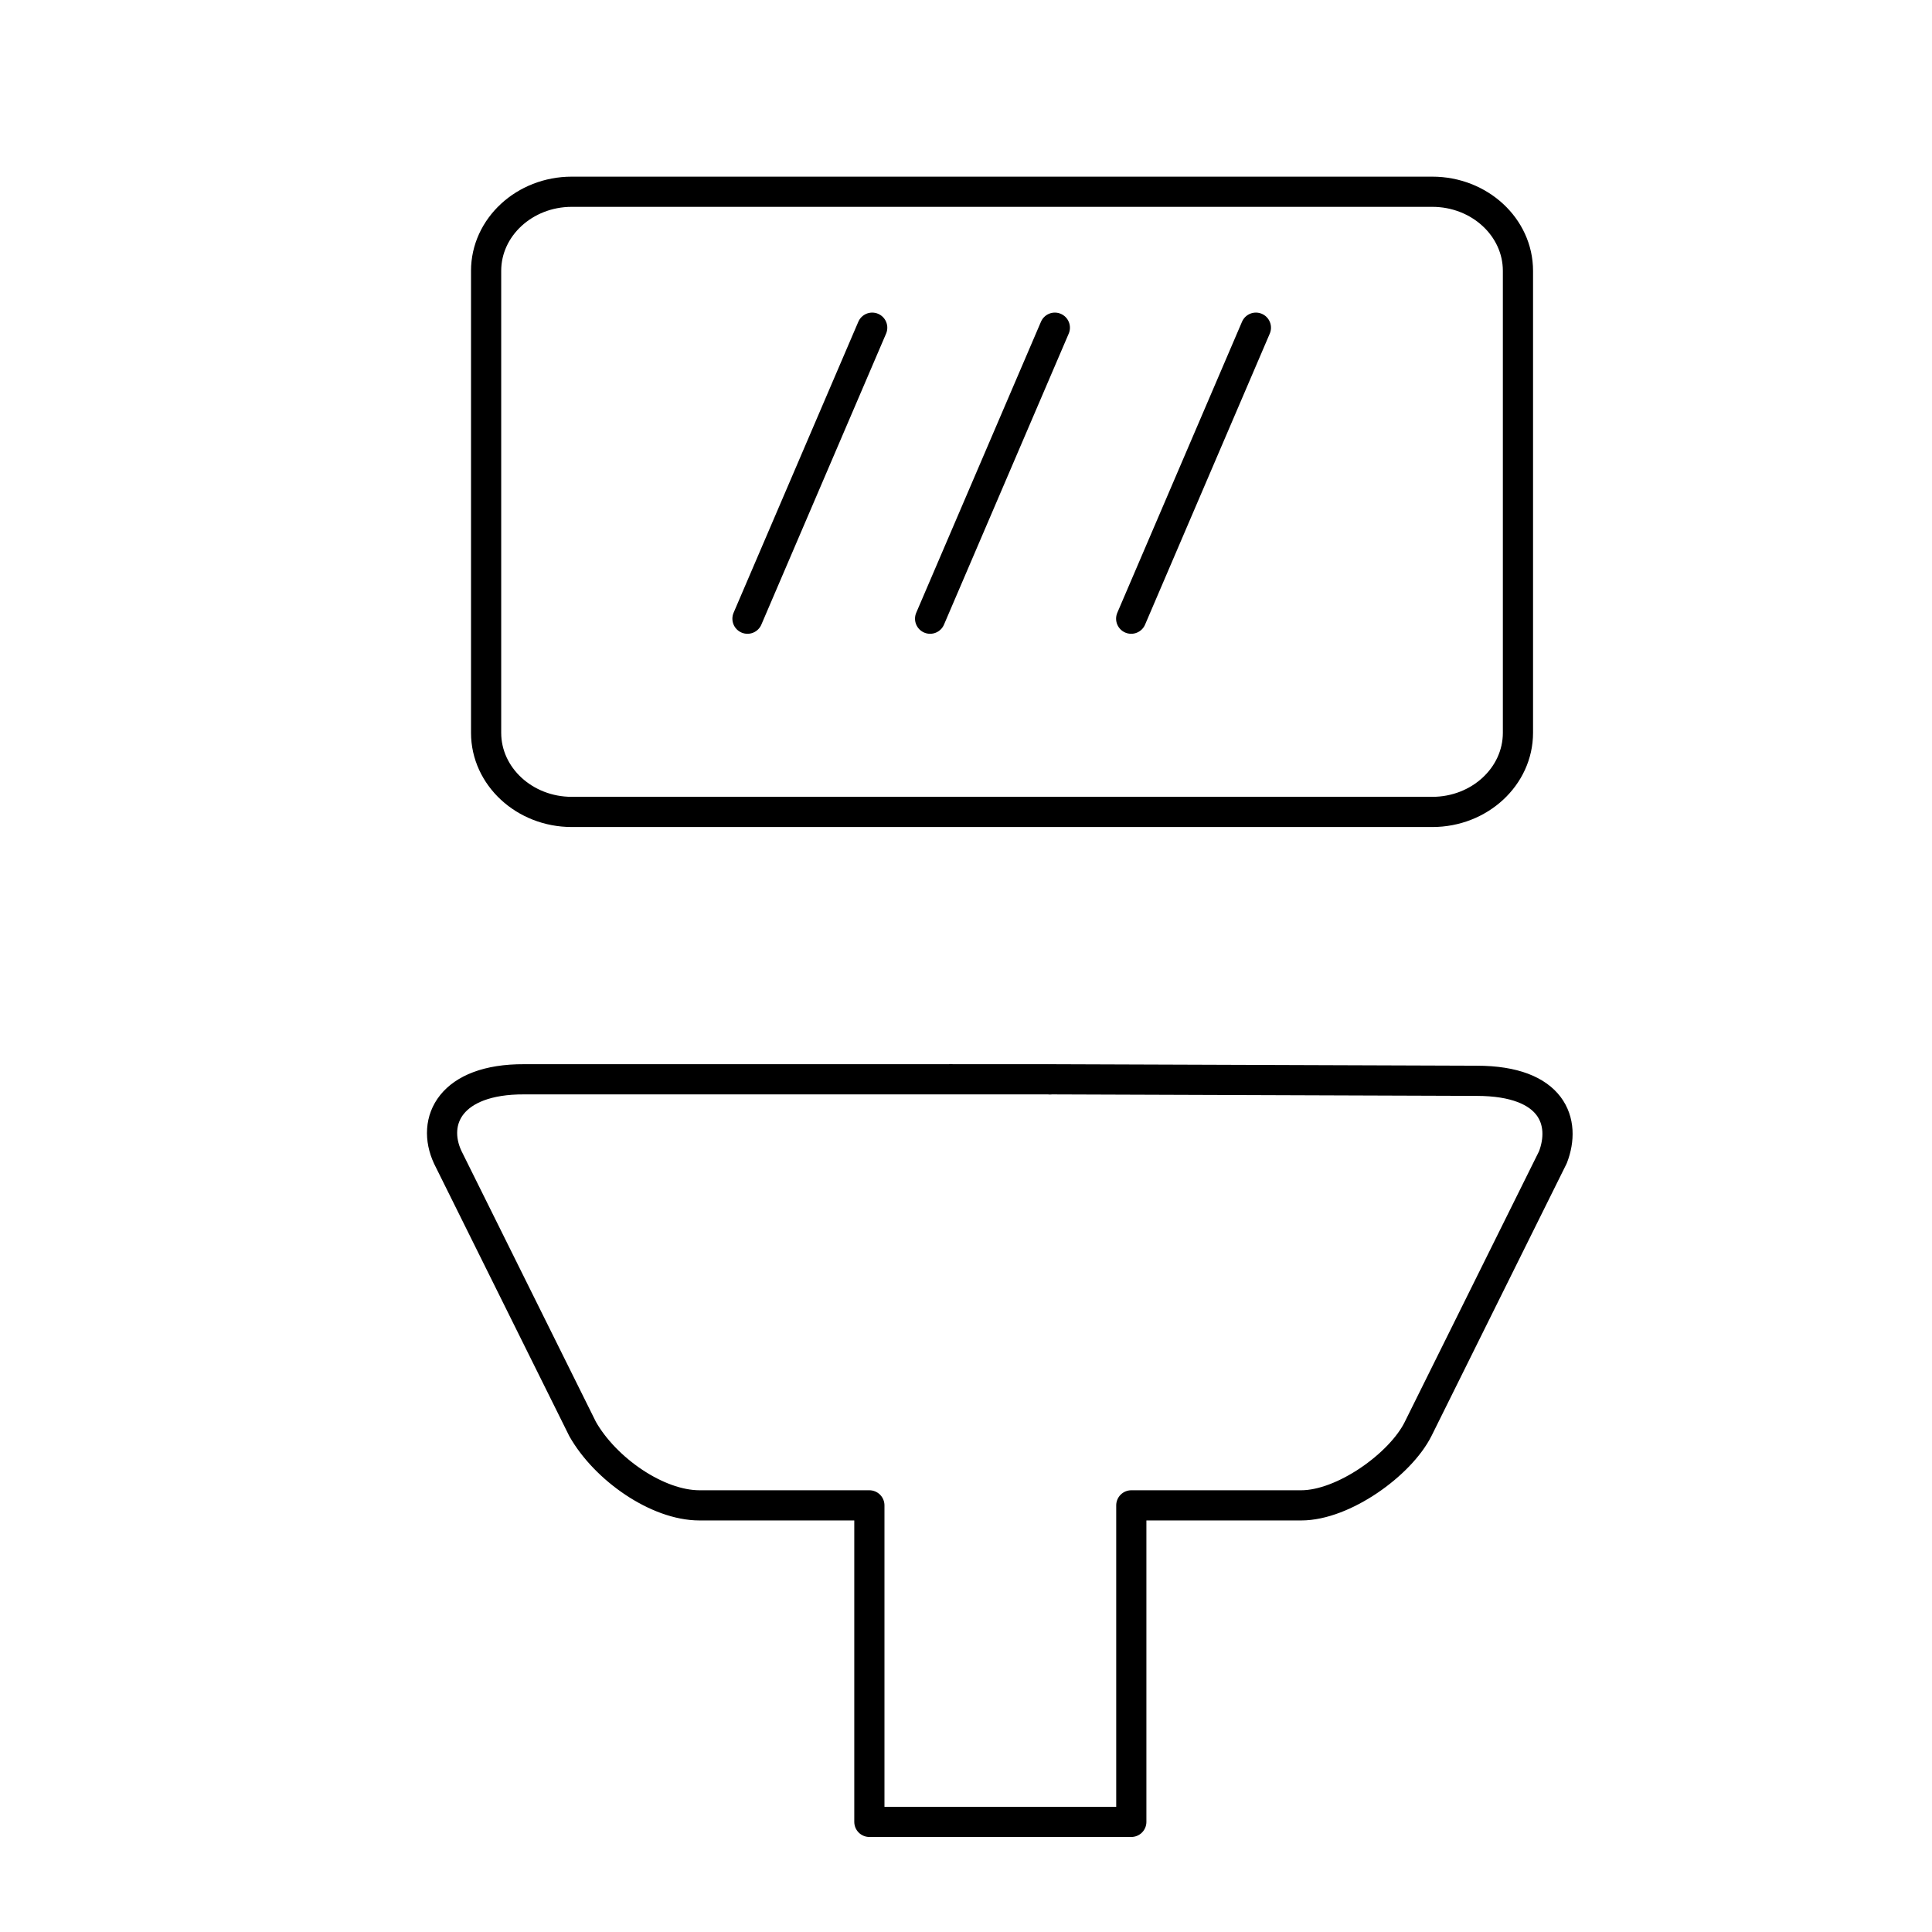 <?xml version="1.0" encoding="utf-8"?>
<!-- Generator: Adobe Illustrator 25.1.0, SVG Export Plug-In . SVG Version: 6.00 Build 0)  -->
<svg version="1.1" id="Design" xmlns="http://www.w3.org/2000/svg" xmlns:xlink="http://www.w3.org/1999/xlink" x="0px" y="0px"
	 viewBox="0 0 64 64" style="enable-background:new 0 0 64 64;" xml:space="preserve">
<g>
	<g>
		<path style="fill:none;stroke:#000000;stroke-linecap:round;stroke-linejoin:round;" d="M50.284,24.275V8.971
			c0-1.444-1.272-2.619-2.837-2.619H18.94c-1.565,0-2.837,1.176-2.837,2.619v15.304
			c0,1.445,1.272,2.621,2.837,2.621h28.508C49.012,26.896,50.284,25.721,50.284,24.275z"/>
		<path style="fill:none;stroke:#000000;stroke-linecap:round;stroke-linejoin:round;" d="M34.736,35.753h-3.243
			c0,0.017,0.003-0.017,0.005,0H17.363c-2.441-0.011-3.092,1.379-2.531,2.583l4.468,9.002
			c0.753,1.327,2.473,2.529,3.871,2.529h5.628V60.352h8.677V49.867h5.628c1.398,0,3.283-1.351,3.872-2.529
			l4.466-9.002c0.443-1.149,0.016-2.533-2.529-2.533l-14.135-0.05c0-0.017,0.003,0.017,0.003,0"/>
	</g>
	<path style="fill:none;stroke:#000000;stroke-linecap:round;stroke-linejoin:round;" d="M28.893,10.855l-4.132,9.64
		 M34.943,10.855l-4.132,9.64 M41.603,10.855l-4.131,9.64"/>
</g>
</svg>
